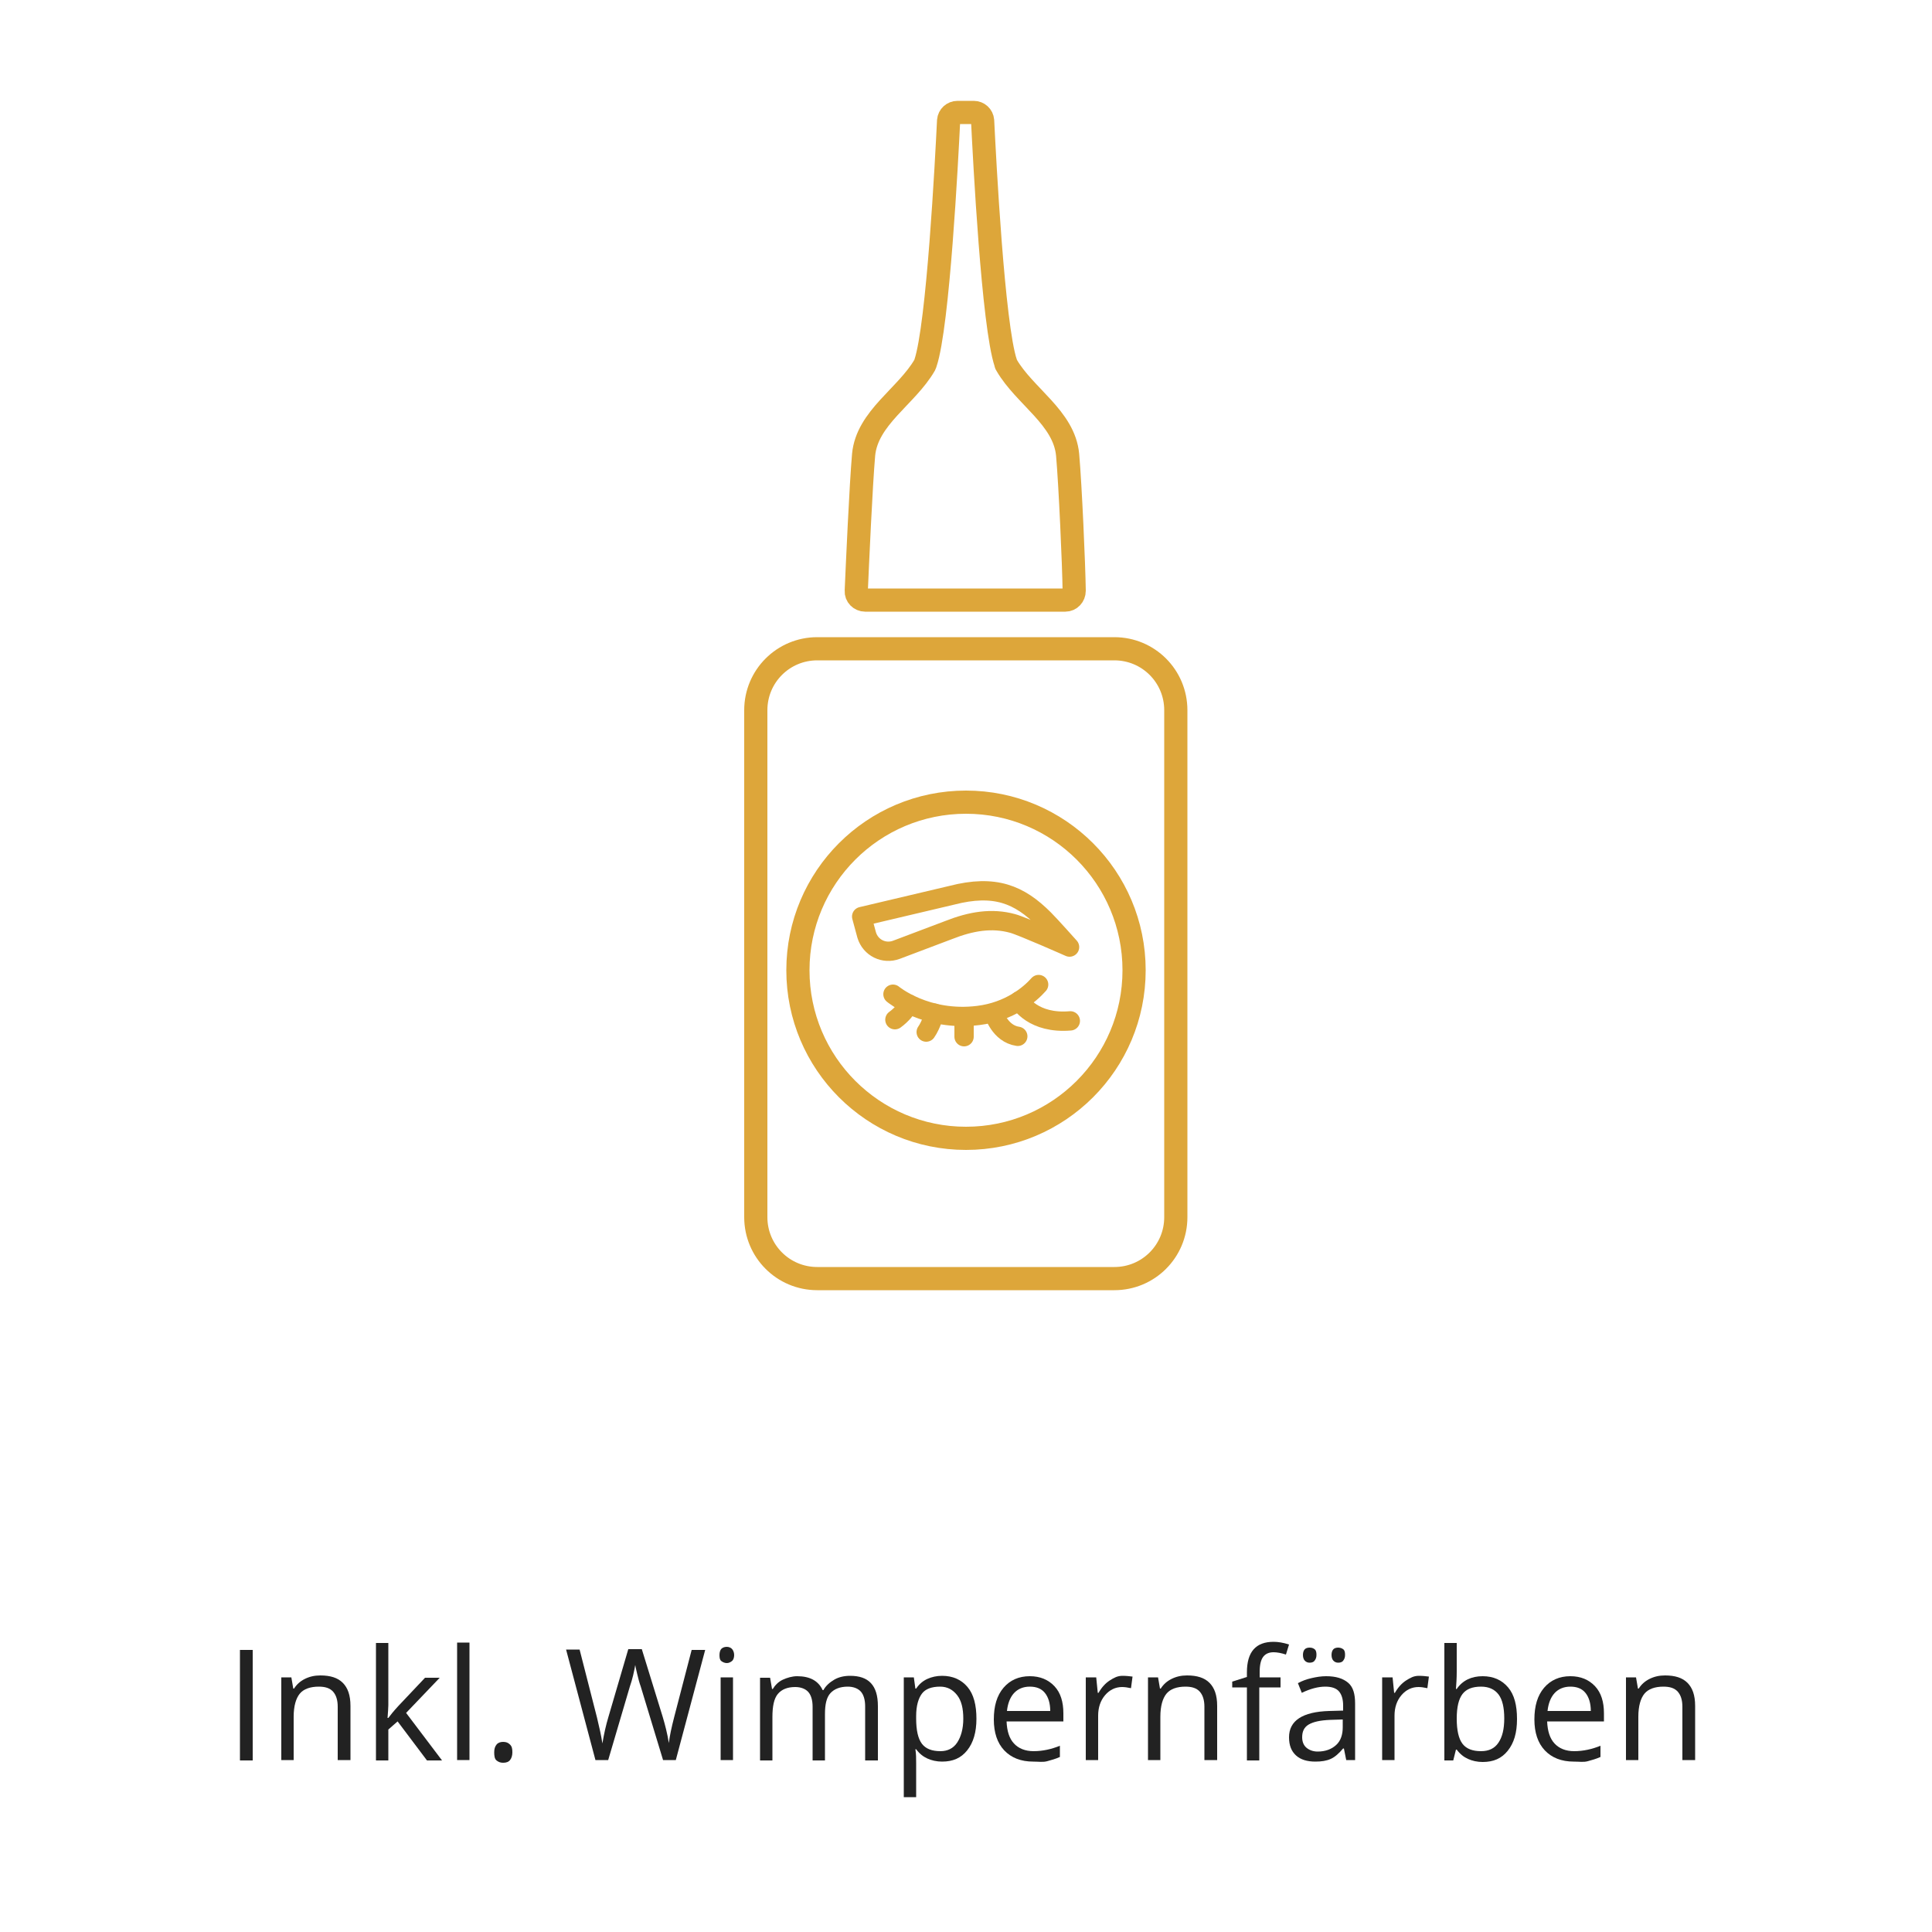 <svg xmlns="http://www.w3.org/2000/svg" xmlns:xlink="http://www.w3.org/1999/xlink" id="Ebene_1" x="0px" y="0px" width="500px" height="500px" viewBox="0 0 500 500" style="enable-background:new 0 0 500 500;" xml:space="preserve"><style type="text/css">	.st0{fill:none;stroke:#DDA63A;stroke-width:6;stroke-linecap:round;stroke-linejoin:round;stroke-miterlimit:10;}	.st1{fill:none;stroke:#DDA63A;stroke-width:6;stroke-linecap:round;stroke-linejoin:round;}	.st2{fill:#DDA63A;}	.st3{fill:none;stroke:#DDA63A;stroke-width:6;stroke-miterlimit:10;}	.st4{fill:#222222;}	.st5{fill:none;stroke:#DDA63A;stroke-width:5;stroke-linecap:round;stroke-linejoin:round;stroke-miterlimit:10;}</style><g>	<path class="st4" d="M62.1,455.5V427h3.3v28.6H62.1z"></path>	<path class="st4" d="M87.4,455.5v-13.8c0-1.7-0.4-3-1.2-3.9s-2-1.3-3.7-1.3c-2.2,0-3.9,0.6-4.9,1.8s-1.6,3.2-1.6,6v11.2h-3.2v-21.4  h2.6l0.5,2.9h0.2c0.7-1.1,1.6-1.9,2.8-2.5s2.5-0.9,4-0.9c2.6,0,4.5,0.6,5.8,1.9s2,3.2,2,6v14H87.4z"></path>	<path class="st4" d="M100.5,444.6c0.6-0.8,1.4-1.8,2.6-3.1l6.9-7.3h3.8l-8.7,9.1l9.3,12.3h-3.9l-7.6-10.1l-2.4,2.1v8h-3.2v-30.4  h3.2v16.1c0,0.7-0.1,1.8-0.2,3.3H100.5z"></path>	<path class="st4" d="M121.5,455.5h-3.2v-30.4h3.2V455.5z"></path>	<path class="st4" d="M127.9,453.5c0-0.9,0.2-1.5,0.6-2s1-0.7,1.7-0.7c0.8,0,1.3,0.2,1.8,0.7s0.6,1.1,0.6,2c0,0.8-0.2,1.5-0.6,2  s-1,0.7-1.8,0.7c-0.7,0-1.2-0.2-1.7-0.6S127.9,454.4,127.9,453.5z"></path>	<path class="st4" d="M174.9,455.5h-3.3l-5.8-19.1c-0.3-0.8-0.6-1.9-0.9-3.2s-0.5-2.1-0.5-2.3c-0.3,1.7-0.7,3.6-1.4,5.6l-5.6,19  h-3.3l-7.6-28.6h3.5l4.5,17.6c0.6,2.5,1.1,4.7,1.4,6.7c0.4-2.4,0.9-4.7,1.6-7l5.1-17.4h3.5l5.4,17.5c0.6,2,1.2,4.3,1.6,6.8  c0.2-1.8,0.7-4.1,1.4-6.8L179,427h3.5L174.9,455.5z"></path>	<path class="st4" d="M186.2,428.3c0-0.7,0.2-1.3,0.5-1.6s0.8-0.5,1.4-0.5c0.5,0,1,0.2,1.3,0.5s0.6,0.9,0.6,1.6s-0.2,1.3-0.6,1.6  s-0.8,0.5-1.3,0.5c-0.5,0-1-0.2-1.4-0.5S186.2,429.1,186.2,428.3z M189.7,455.5h-3.2v-21.4h3.2V455.5z"></path>	<path class="st4" d="M223.9,455.5v-13.9c0-1.7-0.4-3-1.1-3.8s-1.9-1.3-3.4-1.3c-2,0-3.5,0.6-4.5,1.7s-1.4,2.9-1.4,5.4v12h-3.2  v-13.9c0-1.7-0.4-3-1.1-3.8s-1.9-1.3-3.4-1.3c-2,0-3.5,0.6-4.5,1.8s-1.4,3.2-1.4,6v11.2h-3.2v-21.4h2.6l0.5,2.9h0.2  c0.6-1,1.5-1.9,2.6-2.4s2.4-0.9,3.7-0.9c3.3,0,5.5,1.2,6.6,3.6h0.2c0.6-1.1,1.6-2,2.8-2.7s2.6-1,4.1-1c2.4,0,4.2,0.6,5.4,1.9  s1.8,3.2,1.8,6v14H223.9z"></path>	<path class="st4" d="M243.8,455.9c-1.4,0-2.7-0.3-3.8-0.8s-2.1-1.3-2.9-2.4h-0.2c0.2,1.2,0.2,2.4,0.2,3.6v8.8h-3.2v-31h2.6l0.4,2.9  h0.2c0.8-1.2,1.8-2,2.9-2.5s2.4-0.8,3.8-0.8c2.8,0,5,1,6.6,2.9s2.3,4.7,2.3,8.2c0,3.5-0.8,6.2-2.4,8.2S246.6,455.9,243.8,455.9z   M243.3,436.5c-2.2,0-3.8,0.6-4.7,1.8s-1.5,3.1-1.5,5.8v0.7c0,3,0.5,5.2,1.5,6.5s2.6,1.9,4.8,1.9c1.8,0,3.3-0.7,4.3-2.2  s1.6-3.6,1.6-6.2c0-2.7-0.5-4.7-1.6-6.1S245.2,436.5,243.3,436.5z"></path>	<path class="st4" d="M267.4,455.9c-3.2,0-5.7-1-7.5-2.9s-2.7-4.6-2.7-8c0-3.5,0.8-6.2,2.5-8.2s4-3,6.8-3c2.7,0,4.8,0.9,6.4,2.6  s2.3,4.1,2.3,7v2.1h-14.7c0.1,2.5,0.7,4.4,1.9,5.7s2.9,2,5.1,2c2.3,0,4.6-0.5,6.8-1.4v2.9c-1.1,0.5-2.2,0.8-3.3,1.1  S268.8,455.9,267.4,455.9z M266.5,436.5c-1.7,0-3.1,0.6-4.1,1.7s-1.6,2.7-1.8,4.6h11.2c0-2-0.5-3.6-1.4-4.7  S268.2,436.5,266.5,436.5z"></path>	<path class="st4" d="M290.5,433.7c1,0,1.8,0.1,2.6,0.2l-0.4,3c-0.9-0.2-1.7-0.3-2.3-0.3c-1.7,0-3.2,0.7-4.4,2.1s-1.8,3.2-1.8,5.3  v11.5h-3.2v-21.4h2.7l0.4,4h0.2c0.8-1.4,1.8-2.5,2.9-3.2S289.2,433.7,290.5,433.7z"></path>	<path class="st4" d="M311.7,455.5v-13.8c0-1.7-0.4-3-1.2-3.9s-2-1.3-3.7-1.3c-2.2,0-3.9,0.6-4.9,1.8s-1.6,3.2-1.6,6v11.2h-3.2  v-21.4h2.6l0.5,2.9h0.2c0.7-1.1,1.6-1.9,2.8-2.5s2.5-0.9,4-0.9c2.6,0,4.5,0.6,5.8,1.9s2,3.2,2,6v14H311.7z"></path>	<path class="st4" d="M331.3,436.7h-5.4v18.9h-3.2v-18.9h-3.8v-1.5l3.8-1.2v-1.2c0-5.3,2.3-7.9,6.9-7.9c1.1,0,2.5,0.2,4,0.7  l-0.8,2.6c-1.2-0.4-2.3-0.6-3.2-0.6c-1.2,0-2.1,0.4-2.7,1.2s-0.9,2.1-0.9,3.9v1.4h5.4V436.7z"></path>	<path class="st4" d="M348.4,455.5l-0.6-3h-0.2c-1.1,1.3-2.1,2.2-3.2,2.7s-2.4,0.7-4,0.7c-2.1,0-3.8-0.5-5-1.6s-1.8-2.6-1.8-4.7  c0-4.3,3.5-6.6,10.4-6.8l3.6-0.1v-1.3c0-1.7-0.4-2.9-1.1-3.7s-1.9-1.2-3.5-1.2c-1.8,0-3.8,0.5-6.1,1.6l-1-2.5  c1.1-0.6,2.2-1,3.5-1.3s2.5-0.5,3.8-0.5c2.6,0,4.4,0.6,5.7,1.7s1.8,2.9,1.8,5.4v14.6H348.4z M341,453.3c2,0,3.6-0.6,4.8-1.7  s1.7-2.7,1.7-4.6V445l-3.2,0.1c-2.6,0.1-4.4,0.5-5.6,1.2s-1.7,1.8-1.7,3.3c0,1.2,0.4,2.1,1.1,2.7S339.8,453.3,341,453.3z   M337.2,428.3c0-0.7,0.2-1.2,0.5-1.5s0.8-0.4,1.2-0.4c0.5,0,0.9,0.1,1.3,0.4s0.5,0.8,0.5,1.5c0,0.7-0.2,1.1-0.5,1.5  s-0.8,0.5-1.3,0.5c-0.5,0-0.9-0.2-1.2-0.5S337.2,429,337.2,428.3z M344.6,428.3c0-0.7,0.2-1.2,0.5-1.5s0.8-0.4,1.2-0.4  s0.9,0.1,1.3,0.4s0.5,0.8,0.5,1.5c0,0.7-0.2,1.1-0.5,1.5s-0.8,0.5-1.3,0.5s-0.9-0.2-1.2-0.5S344.6,429,344.6,428.3z"></path>	<path class="st4" d="M367.2,433.7c1,0,1.8,0.1,2.6,0.2l-0.4,3c-0.9-0.2-1.7-0.3-2.3-0.3c-1.7,0-3.2,0.7-4.4,2.1s-1.8,3.2-1.8,5.3  v11.5h-3.2v-21.4h2.7l0.4,4h0.2c0.8-1.4,1.8-2.5,2.9-3.2S365.9,433.7,367.2,433.7z"></path>	<path class="st4" d="M383.7,433.8c2.8,0,5,1,6.6,2.9s2.3,4.6,2.3,8.2s-0.8,6.2-2.4,8.2s-3.7,2.9-6.5,2.9c-1.4,0-2.7-0.3-3.8-0.8  s-2.1-1.3-2.9-2.4h-0.2l-0.7,2.8h-2.3v-30.4h3.2v7.4c0,1.7-0.1,3.1-0.2,4.5h0.2C378.5,434.9,380.8,433.8,383.7,433.8z M383.3,436.5  c-2.2,0-3.8,0.6-4.8,1.9s-1.5,3.4-1.5,6.4s0.5,5.2,1.5,6.5s2.6,1.9,4.8,1.9c2,0,3.5-0.7,4.5-2.2s1.5-3.5,1.5-6.3  c0-2.8-0.5-4.9-1.5-6.2S385.3,436.5,383.3,436.5z"></path>	<path class="st4" d="M407.3,455.9c-3.2,0-5.7-1-7.5-2.9s-2.7-4.6-2.7-8c0-3.5,0.8-6.2,2.5-8.2s4-3,6.8-3c2.7,0,4.8,0.9,6.4,2.6  s2.3,4.1,2.3,7v2.1h-14.7c0.1,2.5,0.7,4.4,1.9,5.7s2.9,2,5.1,2c2.3,0,4.6-0.5,6.8-1.4v2.9c-1.1,0.5-2.2,0.8-3.3,1.1  S408.8,455.9,407.3,455.9z M406.4,436.5c-1.7,0-3.1,0.6-4.1,1.7s-1.6,2.7-1.8,4.6h11.2c0-2-0.5-3.6-1.4-4.7  S408.1,436.5,406.4,436.5z"></path>	<path class="st4" d="M435.4,455.5v-13.8c0-1.7-0.4-3-1.2-3.9s-2-1.3-3.7-1.3c-2.2,0-3.9,0.6-4.9,1.8s-1.6,3.2-1.6,6v11.2h-3.2  v-21.4h2.6l0.5,2.9h0.2c0.7-1.1,1.6-1.9,2.8-2.5s2.5-0.9,4-0.9c2.6,0,4.5,0.6,5.8,1.9s2,3.2,2,6v14H435.4z"></path></g><g>	<path class="st3" d="M288.4,330.9h-76.9c-8.8,0-15.9-7.1-15.9-15.9V183.8c0-8.8,7.1-15.9,15.9-15.9h76.9c8.8,0,15.9,7.1,15.9,15.9  V315C304.3,323.8,297.2,330.9,288.4,330.9z"></path>	<path class="st3" d="M276.3,117.7c-0.9-9.6-11.1-15.1-15.8-23.2c-0.1-0.1-0.2-0.3-0.2-0.5c-3.3-9.8-5.5-52.7-6-62.8  c-0.1-1.2-1.1-2.1-2.3-2.1h-1.9h-0.4h-1.9c-1.2,0-2.2,0.9-2.3,2.1c-0.5,10.1-2.7,53-6,62.8c-0.1,0.2-0.1,0.3-0.2,0.5  c-4.7,8.1-14.9,13.6-15.8,23.2c-0.7,8-1.6,28.3-1.9,35.2c-0.1,1.3,1,2.4,2.3,2.4h25.7h0.4h25.7c1.3,0,2.3-1.1,2.3-2.4  C277.9,146,277,125.7,276.3,117.7z"></path>	<g>		<path class="st5" d="M223,237.2l23.3-5.5c11.2-2.9,17.5-0.2,23.9,6.2c1.7,1.7,6.6,7.2,6.6,7.2s-12.4-5.5-14.7-6.1   c-5.4-1.5-10.8-0.6-16.6,1.7l-13.5,5.1c-3.2,1.2-6.7-0.5-7.7-3.8L223,237.2z"></path>		<g>			<path class="st5" d="M231.1,257.3c0,0,8.6,7.2,22.1,5.5c8.1-1,13.3-5.4,15.6-8"></path>			<g>				<path class="st5" d="M277,264.2c-9.5,0.8-12.9-4.7-13.2-5.2"></path>				<path class="st5" d="M257.2,262.2c0,0,1.5,5.3,6.2,6"></path>				<path class="st5" d="M249.5,263.4c0,0,0,2.9,0,4.9"></path>				<path class="st5" d="M241.8,262.2c0,0-0.7,2.9-2.1,4.9"></path>				<path class="st5" d="M231.6,263.9c1.8-1.3,3-2.9,3.7-4"></path>			</g>		</g>	</g>	<circle class="st0" cx="250" cy="251.1" r="43.5"></circle></g></svg>